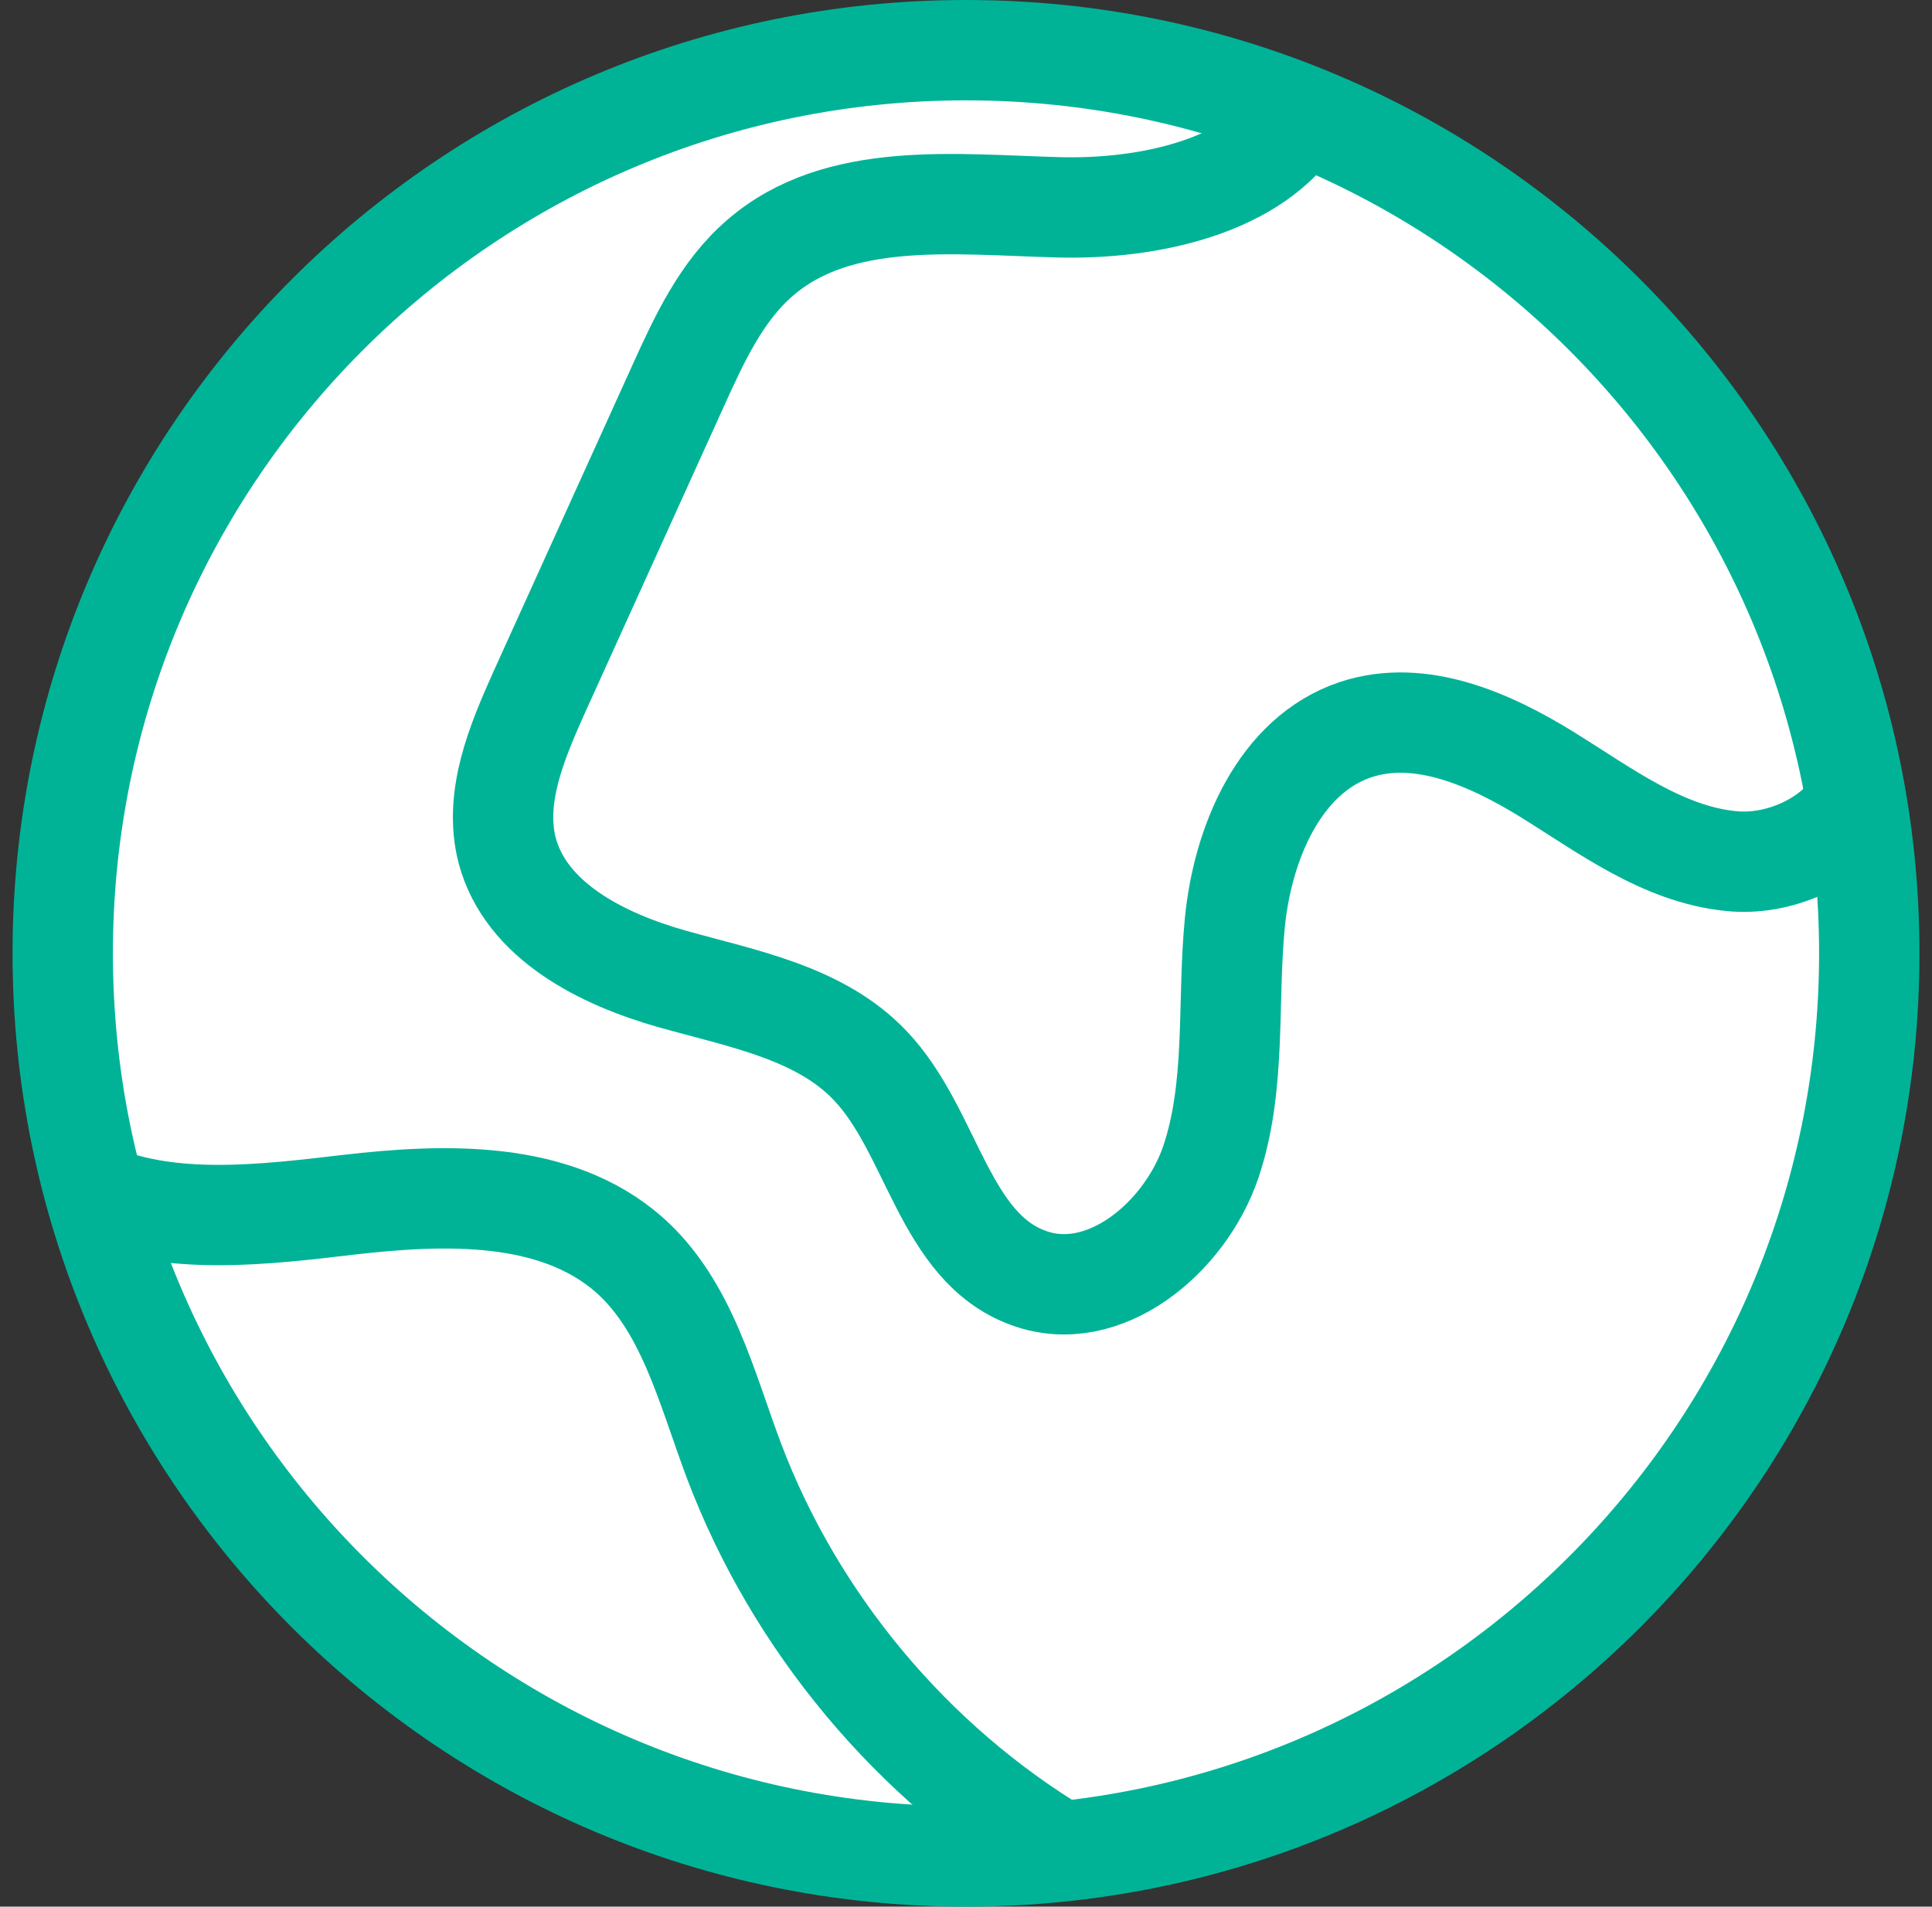 <svg width="77" height="76" viewBox="0 0 77 76" fill="none" xmlns="http://www.w3.org/2000/svg">
<rect x="0" y="0" width="77" height="76" fill="#333333" stroke="none"/>
<path d="M38.5 74C58.379 74 74.5 57.879 74.5 38C74.5 18.121 58.379 2 38.5 2C18.621 2 2.5 18.121 2.5 38C2.5 57.879 18.621 74 38.5 74Z" fill="white" stroke="#00B397" stroke-width="4" stroke-miterlimit="10"/>
<path d="M51.828 4.563C50.085 7.429 45.801 8.357 42.201 8.264C38.075 8.156 33.417 7.573 30.299 10.273C28.759 11.59 27.873 13.513 27.031 15.37C25.173 19.46 23.33 23.542 21.472 27.632C20.587 29.612 19.672 31.786 20.212 33.896C20.961 36.711 23.992 38.23 26.793 39.022C29.608 39.814 32.697 40.369 34.691 42.485C37.168 45.092 37.615 49.714 40.984 50.938C43.98 52.047 47.219 49.361 48.256 46.323C49.279 43.292 48.904 39.98 49.214 36.79C49.523 33.601 50.999 30.101 54.023 29.086C56.601 28.229 59.373 29.461 61.684 30.886C63.981 32.312 66.271 34.047 68.971 34.321C70.893 34.529 73.031 33.557 73.989 32.009" stroke="#00B397" stroke-width="4" stroke-miterlimit="10"/>
<path d="M3.811 47.59C6.871 48.865 10.528 48.418 13.898 48.022C17.764 47.576 22.142 47.439 25.079 50.017C27.39 52.069 28.154 55.309 29.248 58.218C31.689 64.676 36.355 70.256 42.258 73.805" stroke="#00B397" stroke-width="4" stroke-miterlimit="10"/>
</svg>
